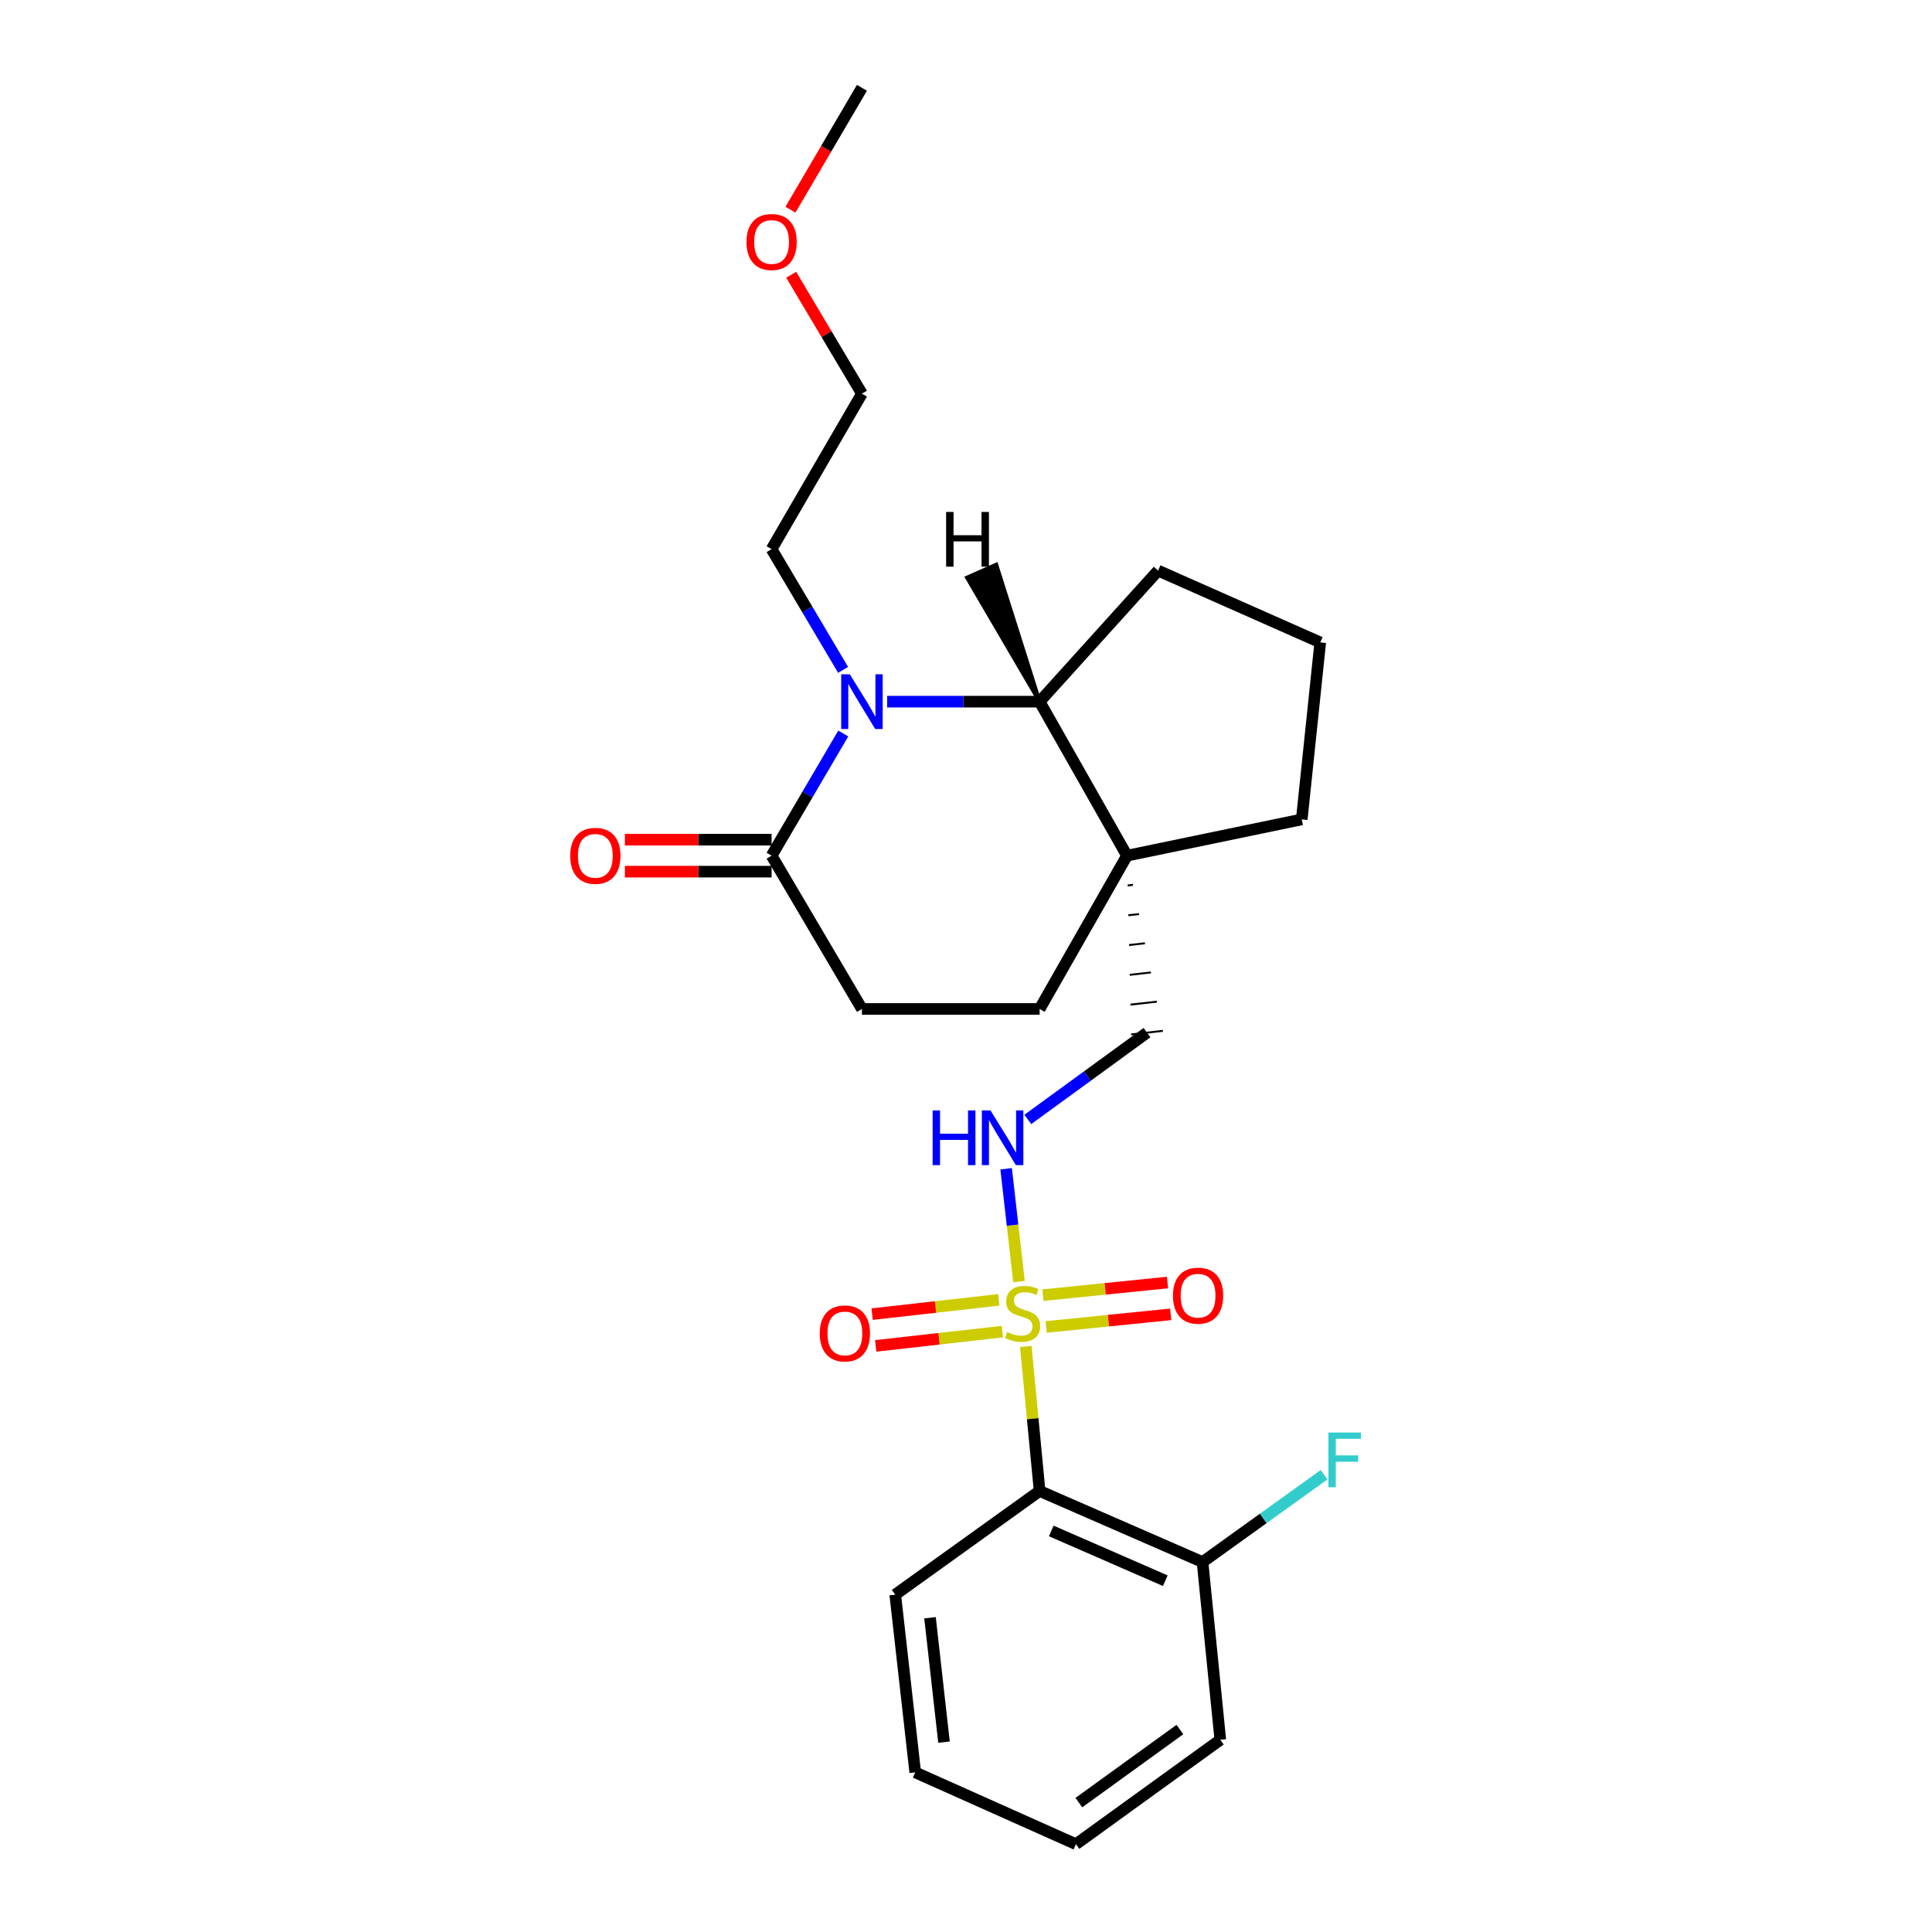 <?xml version='1.0' encoding='iso-8859-1'?>
<svg version='1.1' baseProfile='full'
              xmlns='http://www.w3.org/2000/svg'
                      xmlns:rdkit='http://www.rdkit.org/xml'
                      xmlns:xlink='http://www.w3.org/1999/xlink'
                  xml:space='preserve'
width='1000px' height='1000px' viewBox='0 0 1000 1000'>
<!-- END OF HEADER -->
<rect style='opacity:1.0;fill:#FFFFFF;stroke:none' width='1000' height='1000' x='0' y='0'> </rect>
<path class='bond-1' d='M 530.943,696.938 L 534.524,734.332' style='fill:none;fill-rule:evenodd;stroke:#CCCC00;stroke-width:6px;stroke-linecap:butt;stroke-linejoin:miter;stroke-opacity:1' />
<path class='bond-1' d='M 534.524,734.332 L 538.105,771.727' style='fill:none;fill-rule:evenodd;stroke:#000000;stroke-width:6px;stroke-linecap:butt;stroke-linejoin:miter;stroke-opacity:1' />
<path class='bond-5' d='M 527.427,663.342 L 524.099,634.146' style='fill:none;fill-rule:evenodd;stroke:#CCCC00;stroke-width:6px;stroke-linecap:butt;stroke-linejoin:miter;stroke-opacity:1' />
<path class='bond-5' d='M 524.099,634.146 L 520.771,604.95' style='fill:none;fill-rule:evenodd;stroke:#0000FF;stroke-width:6px;stroke-linecap:butt;stroke-linejoin:miter;stroke-opacity:1' />
<path class='bond-6' d='M 516.977,672.807 L 484.194,676.497' style='fill:none;fill-rule:evenodd;stroke:#CCCC00;stroke-width:6px;stroke-linecap:butt;stroke-linejoin:miter;stroke-opacity:1' />
<path class='bond-6' d='M 484.194,676.497 L 451.41,680.186' style='fill:none;fill-rule:evenodd;stroke:#FF0000;stroke-width:6px;stroke-linecap:butt;stroke-linejoin:miter;stroke-opacity:1' />
<path class='bond-6' d='M 518.828,689.253 L 486.045,692.942' style='fill:none;fill-rule:evenodd;stroke:#CCCC00;stroke-width:6px;stroke-linecap:butt;stroke-linejoin:miter;stroke-opacity:1' />
<path class='bond-6' d='M 486.045,692.942 L 453.261,696.632' style='fill:none;fill-rule:evenodd;stroke:#FF0000;stroke-width:6px;stroke-linecap:butt;stroke-linejoin:miter;stroke-opacity:1' />
<path class='bond-7' d='M 541.492,686.83 L 573.723,683.567' style='fill:none;fill-rule:evenodd;stroke:#CCCC00;stroke-width:6px;stroke-linecap:butt;stroke-linejoin:miter;stroke-opacity:1' />
<path class='bond-7' d='M 573.723,683.567 L 605.954,680.304' style='fill:none;fill-rule:evenodd;stroke:#FF0000;stroke-width:6px;stroke-linecap:butt;stroke-linejoin:miter;stroke-opacity:1' />
<path class='bond-7' d='M 539.825,670.365 L 572.057,667.102' style='fill:none;fill-rule:evenodd;stroke:#CCCC00;stroke-width:6px;stroke-linecap:butt;stroke-linejoin:miter;stroke-opacity:1' />
<path class='bond-7' d='M 572.057,667.102 L 604.288,663.839' style='fill:none;fill-rule:evenodd;stroke:#FF0000;stroke-width:6px;stroke-linecap:butt;stroke-linejoin:miter;stroke-opacity:1' />
<path class='bond-0' d='M 459.174,363.18 L 498.639,363.18' style='fill:none;fill-rule:evenodd;stroke:#0000FF;stroke-width:6px;stroke-linecap:butt;stroke-linejoin:miter;stroke-opacity:1' />
<path class='bond-0' d='M 498.639,363.18 L 538.105,363.18' style='fill:none;fill-rule:evenodd;stroke:#000000;stroke-width:6px;stroke-linecap:butt;stroke-linejoin:miter;stroke-opacity:1' />
<path class='bond-13' d='M 436.388,346.727 L 417.881,315.482' style='fill:none;fill-rule:evenodd;stroke:#0000FF;stroke-width:6px;stroke-linecap:butt;stroke-linejoin:miter;stroke-opacity:1' />
<path class='bond-13' d='M 417.881,315.482 L 399.373,284.238' style='fill:none;fill-rule:evenodd;stroke:#000000;stroke-width:6px;stroke-linecap:butt;stroke-linejoin:miter;stroke-opacity:1' />
<path class='bond-27' d='M 436.473,379.651 L 417.923,411.273' style='fill:none;fill-rule:evenodd;stroke:#0000FF;stroke-width:6px;stroke-linecap:butt;stroke-linejoin:miter;stroke-opacity:1' />
<path class='bond-27' d='M 417.923,411.273 L 399.373,442.894' style='fill:none;fill-rule:evenodd;stroke:#000000;stroke-width:6px;stroke-linecap:butt;stroke-linejoin:miter;stroke-opacity:1' />
<path class='bond-9' d='M 538.105,771.727 L 622.425,808.522' style='fill:none;fill-rule:evenodd;stroke:#000000;stroke-width:6px;stroke-linecap:butt;stroke-linejoin:miter;stroke-opacity:1' />
<path class='bond-9' d='M 544.134,792.415 L 603.158,818.171' style='fill:none;fill-rule:evenodd;stroke:#000000;stroke-width:6px;stroke-linecap:butt;stroke-linejoin:miter;stroke-opacity:1' />
<path class='bond-16' d='M 538.105,771.727 L 463.374,825.385' style='fill:none;fill-rule:evenodd;stroke:#000000;stroke-width:6px;stroke-linecap:butt;stroke-linejoin:miter;stroke-opacity:1' />
<path class='bond-2' d='M 583.686,458.315 L 586.427,458.005' style='fill:none;fill-rule:evenodd;stroke:#000000;stroke-width:1.0px;stroke-linecap:butt;stroke-linejoin:miter;stroke-opacity:1' />
<path class='bond-2' d='M 584.042,473.735 L 589.523,473.116' style='fill:none;fill-rule:evenodd;stroke:#000000;stroke-width:1.0px;stroke-linecap:butt;stroke-linejoin:miter;stroke-opacity:1' />
<path class='bond-2' d='M 584.397,489.156 L 592.619,488.226' style='fill:none;fill-rule:evenodd;stroke:#000000;stroke-width:1.0px;stroke-linecap:butt;stroke-linejoin:miter;stroke-opacity:1' />
<path class='bond-2' d='M 584.752,504.576 L 595.715,503.337' style='fill:none;fill-rule:evenodd;stroke:#000000;stroke-width:1.0px;stroke-linecap:butt;stroke-linejoin:miter;stroke-opacity:1' />
<path class='bond-2' d='M 585.107,519.997 L 598.811,518.448' style='fill:none;fill-rule:evenodd;stroke:#000000;stroke-width:1.0px;stroke-linecap:butt;stroke-linejoin:miter;stroke-opacity:1' />
<path class='bond-2' d='M 585.462,535.417 L 601.907,533.558' style='fill:none;fill-rule:evenodd;stroke:#000000;stroke-width:1.0px;stroke-linecap:butt;stroke-linejoin:miter;stroke-opacity:1' />
<path class='bond-3' d='M 583.331,442.894 L 538.105,363.18' style='fill:none;fill-rule:evenodd;stroke:#000000;stroke-width:6px;stroke-linecap:butt;stroke-linejoin:miter;stroke-opacity:1' />
<path class='bond-10' d='M 583.331,442.894 L 538.105,522.232' style='fill:none;fill-rule:evenodd;stroke:#000000;stroke-width:6px;stroke-linecap:butt;stroke-linejoin:miter;stroke-opacity:1' />
<path class='bond-15' d='M 583.331,442.894 L 673.784,424.12' style='fill:none;fill-rule:evenodd;stroke:#000000;stroke-width:6px;stroke-linecap:butt;stroke-linejoin:miter;stroke-opacity:1' />
<path class='bond-17' d='M 538.105,363.18 L 599.421,295.345' style='fill:none;fill-rule:evenodd;stroke:#000000;stroke-width:6px;stroke-linecap:butt;stroke-linejoin:miter;stroke-opacity:1' />
<path class='bond-28' d='M 538.105,363.18 L 515.661,292.251 L 500.536,298.968 Z' style='fill:#000000;fill-rule:evenodd;fill-opacity:1;stroke:#000000;stroke-width:2px;stroke-linecap:butt;stroke-linejoin:miter;stroke-opacity:1;' />
<path class='bond-4' d='M 399.373,442.894 L 446.135,522.232' style='fill:none;fill-rule:evenodd;stroke:#000000;stroke-width:6px;stroke-linecap:butt;stroke-linejoin:miter;stroke-opacity:1' />
<path class='bond-12' d='M 399.373,434.62 L 361.4,434.62' style='fill:none;fill-rule:evenodd;stroke:#000000;stroke-width:6px;stroke-linecap:butt;stroke-linejoin:miter;stroke-opacity:1' />
<path class='bond-12' d='M 361.4,434.62 L 323.428,434.62' style='fill:none;fill-rule:evenodd;stroke:#FF0000;stroke-width:6px;stroke-linecap:butt;stroke-linejoin:miter;stroke-opacity:1' />
<path class='bond-12' d='M 399.373,451.169 L 361.4,451.169' style='fill:none;fill-rule:evenodd;stroke:#000000;stroke-width:6px;stroke-linecap:butt;stroke-linejoin:miter;stroke-opacity:1' />
<path class='bond-12' d='M 361.4,451.169 L 323.428,451.169' style='fill:none;fill-rule:evenodd;stroke:#FF0000;stroke-width:6px;stroke-linecap:butt;stroke-linejoin:miter;stroke-opacity:1' />
<path class='bond-8' d='M 531.996,579.413 L 562.84,556.95' style='fill:none;fill-rule:evenodd;stroke:#0000FF;stroke-width:6px;stroke-linecap:butt;stroke-linejoin:miter;stroke-opacity:1' />
<path class='bond-8' d='M 562.84,556.95 L 593.684,534.488' style='fill:none;fill-rule:evenodd;stroke:#000000;stroke-width:6px;stroke-linecap:butt;stroke-linejoin:miter;stroke-opacity:1' />
<path class='bond-14' d='M 622.425,808.522 L 653.878,785.919' style='fill:none;fill-rule:evenodd;stroke:#000000;stroke-width:6px;stroke-linecap:butt;stroke-linejoin:miter;stroke-opacity:1' />
<path class='bond-14' d='M 653.878,785.919 L 685.331,763.316' style='fill:none;fill-rule:evenodd;stroke:#33CCCC;stroke-width:6px;stroke-linecap:butt;stroke-linejoin:miter;stroke-opacity:1' />
<path class='bond-20' d='M 622.425,808.522 L 631.629,900.511' style='fill:none;fill-rule:evenodd;stroke:#000000;stroke-width:6px;stroke-linecap:butt;stroke-linejoin:miter;stroke-opacity:1' />
<path class='bond-11' d='M 538.105,522.232 L 446.135,522.232' style='fill:none;fill-rule:evenodd;stroke:#000000;stroke-width:6px;stroke-linecap:butt;stroke-linejoin:miter;stroke-opacity:1' />
<path class='bond-21' d='M 399.373,284.238 L 446.135,203.752' style='fill:none;fill-rule:evenodd;stroke:#000000;stroke-width:6px;stroke-linecap:butt;stroke-linejoin:miter;stroke-opacity:1' />
<path class='bond-18' d='M 673.784,424.12 L 683.356,332.517' style='fill:none;fill-rule:evenodd;stroke:#000000;stroke-width:6px;stroke-linecap:butt;stroke-linejoin:miter;stroke-opacity:1' />
<path class='bond-23' d='M 463.374,825.385 L 473.718,917.373' style='fill:none;fill-rule:evenodd;stroke:#000000;stroke-width:6px;stroke-linecap:butt;stroke-linejoin:miter;stroke-opacity:1' />
<path class='bond-23' d='M 481.372,837.334 L 488.612,901.726' style='fill:none;fill-rule:evenodd;stroke:#000000;stroke-width:6px;stroke-linecap:butt;stroke-linejoin:miter;stroke-opacity:1' />
<path class='bond-26' d='M 599.421,295.345 L 683.356,332.517' style='fill:none;fill-rule:evenodd;stroke:#000000;stroke-width:6px;stroke-linecap:butt;stroke-linejoin:miter;stroke-opacity:1' />
<path class='bond-19' d='M 409.516,142.215 L 427.826,172.983' style='fill:none;fill-rule:evenodd;stroke:#FF0000;stroke-width:6px;stroke-linecap:butt;stroke-linejoin:miter;stroke-opacity:1' />
<path class='bond-19' d='M 427.826,172.983 L 446.135,203.752' style='fill:none;fill-rule:evenodd;stroke:#000000;stroke-width:6px;stroke-linecap:butt;stroke-linejoin:miter;stroke-opacity:1' />
<path class='bond-22' d='M 409.129,108.538 L 427.632,76.996' style='fill:none;fill-rule:evenodd;stroke:#FF0000;stroke-width:6px;stroke-linecap:butt;stroke-linejoin:miter;stroke-opacity:1' />
<path class='bond-22' d='M 427.632,76.996 L 446.135,45.455' style='fill:none;fill-rule:evenodd;stroke:#000000;stroke-width:6px;stroke-linecap:butt;stroke-linejoin:miter;stroke-opacity:1' />
<path class='bond-25' d='M 631.629,900.511 L 556.898,954.545' style='fill:none;fill-rule:evenodd;stroke:#000000;stroke-width:6px;stroke-linecap:butt;stroke-linejoin:miter;stroke-opacity:1' />
<path class='bond-25' d='M 610.722,895.205 L 558.411,933.029' style='fill:none;fill-rule:evenodd;stroke:#000000;stroke-width:6px;stroke-linecap:butt;stroke-linejoin:miter;stroke-opacity:1' />
<path class='bond-24' d='M 473.718,917.373 L 556.898,954.545' style='fill:none;fill-rule:evenodd;stroke:#000000;stroke-width:6px;stroke-linecap:butt;stroke-linejoin:miter;stroke-opacity:1' />
<path  class='atom-0' d='M 521.297 689.468
Q 521.617 689.588, 522.937 690.148
Q 524.257 690.708, 525.697 691.068
Q 527.177 691.388, 528.617 691.388
Q 531.297 691.388, 532.857 690.108
Q 534.417 688.788, 534.417 686.508
Q 534.417 684.948, 533.617 683.988
Q 532.857 683.028, 531.657 682.508
Q 530.457 681.988, 528.457 681.388
Q 525.937 680.628, 524.417 679.908
Q 522.937 679.188, 521.857 677.668
Q 520.817 676.148, 520.817 673.588
Q 520.817 670.028, 523.217 667.828
Q 525.657 665.628, 530.457 665.628
Q 533.737 665.628, 537.457 667.188
L 536.537 670.268
Q 533.137 668.868, 530.577 668.868
Q 527.817 668.868, 526.297 670.028
Q 524.777 671.148, 524.817 673.108
Q 524.817 674.628, 525.577 675.548
Q 526.377 676.468, 527.497 676.988
Q 528.657 677.508, 530.577 678.108
Q 533.137 678.908, 534.657 679.708
Q 536.177 680.508, 537.257 682.148
Q 538.377 683.748, 538.377 686.508
Q 538.377 690.428, 535.737 692.548
Q 533.137 694.628, 528.777 694.628
Q 526.257 694.628, 524.337 694.068
Q 522.457 693.548, 520.217 692.628
L 521.297 689.468
' fill='#CCCC00'/>
<path  class='atom-1' d='M 439.875 349.02
L 449.155 364.02
Q 450.075 365.5, 451.555 368.18
Q 453.035 370.86, 453.115 371.02
L 453.115 349.02
L 456.875 349.02
L 456.875 377.34
L 452.995 377.34
L 443.035 360.94
Q 441.875 359.02, 440.635 356.82
Q 439.435 354.62, 439.075 353.94
L 439.075 377.34
L 435.395 377.34
L 435.395 349.02
L 439.875 349.02
' fill='#0000FF'/>
<path  class='atom-6' d='M 482.724 574.758
L 486.564 574.758
L 486.564 586.798
L 501.044 586.798
L 501.044 574.758
L 504.884 574.758
L 504.884 603.078
L 501.044 603.078
L 501.044 589.998
L 486.564 589.998
L 486.564 603.078
L 482.724 603.078
L 482.724 574.758
' fill='#0000FF'/>
<path  class='atom-6' d='M 512.684 574.758
L 521.964 589.758
Q 522.884 591.238, 524.364 593.918
Q 525.844 596.598, 525.924 596.758
L 525.924 574.758
L 529.684 574.758
L 529.684 603.078
L 525.804 603.078
L 515.844 586.678
Q 514.684 584.758, 513.444 582.558
Q 512.244 580.358, 511.884 579.678
L 511.884 603.078
L 508.204 603.078
L 508.204 574.758
L 512.684 574.758
' fill='#0000FF'/>
<path  class='atom-7' d='M 424.308 690.18
Q 424.308 683.38, 427.668 679.58
Q 431.028 675.78, 437.308 675.78
Q 443.588 675.78, 446.948 679.58
Q 450.308 683.38, 450.308 690.18
Q 450.308 697.06, 446.908 700.98
Q 443.508 704.86, 437.308 704.86
Q 431.068 704.86, 427.668 700.98
Q 424.308 697.1, 424.308 690.18
M 437.308 701.66
Q 441.628 701.66, 443.948 698.78
Q 446.308 695.86, 446.308 690.18
Q 446.308 684.62, 443.948 681.82
Q 441.628 678.98, 437.308 678.98
Q 432.988 678.98, 430.628 681.78
Q 428.308 684.58, 428.308 690.18
Q 428.308 695.9, 430.628 698.78
Q 432.988 701.66, 437.308 701.66
' fill='#FF0000'/>
<path  class='atom-8' d='M 607.118 670.633
Q 607.118 663.833, 610.478 660.033
Q 613.838 656.233, 620.118 656.233
Q 626.398 656.233, 629.758 660.033
Q 633.118 663.833, 633.118 670.633
Q 633.118 677.513, 629.718 681.433
Q 626.318 685.313, 620.118 685.313
Q 613.878 685.313, 610.478 681.433
Q 607.118 677.553, 607.118 670.633
M 620.118 682.113
Q 624.438 682.113, 626.758 679.233
Q 629.118 676.313, 629.118 670.633
Q 629.118 665.073, 626.758 662.273
Q 624.438 659.433, 620.118 659.433
Q 615.798 659.433, 613.438 662.233
Q 611.118 665.033, 611.118 670.633
Q 611.118 676.353, 613.438 679.233
Q 615.798 682.113, 620.118 682.113
' fill='#FF0000'/>
<path  class='atom-13' d='M 295.147 442.974
Q 295.147 436.174, 298.507 432.374
Q 301.867 428.574, 308.147 428.574
Q 314.427 428.574, 317.787 432.374
Q 321.147 436.174, 321.147 442.974
Q 321.147 449.854, 317.747 453.774
Q 314.347 457.654, 308.147 457.654
Q 301.907 457.654, 298.507 453.774
Q 295.147 449.894, 295.147 442.974
M 308.147 454.454
Q 312.467 454.454, 314.787 451.574
Q 317.147 448.654, 317.147 442.974
Q 317.147 437.414, 314.787 434.614
Q 312.467 431.774, 308.147 431.774
Q 303.827 431.774, 301.467 434.574
Q 299.147 437.374, 299.147 442.974
Q 299.147 448.694, 301.467 451.574
Q 303.827 454.454, 308.147 454.454
' fill='#FF0000'/>
<path  class='atom-15' d='M 687.596 741.477
L 704.436 741.477
L 704.436 744.717
L 691.396 744.717
L 691.396 753.317
L 702.996 753.317
L 702.996 756.597
L 691.396 756.597
L 691.396 769.797
L 687.596 769.797
L 687.596 741.477
' fill='#33CCCC'/>
<path  class='atom-20' d='M 386.373 125.249
Q 386.373 118.449, 389.733 114.649
Q 393.093 110.849, 399.373 110.849
Q 405.653 110.849, 409.013 114.649
Q 412.373 118.449, 412.373 125.249
Q 412.373 132.129, 408.973 136.049
Q 405.573 139.929, 399.373 139.929
Q 393.133 139.929, 389.733 136.049
Q 386.373 132.169, 386.373 125.249
M 399.373 136.729
Q 403.693 136.729, 406.013 133.849
Q 408.373 130.929, 408.373 125.249
Q 408.373 119.689, 406.013 116.889
Q 403.693 114.049, 399.373 114.049
Q 395.053 114.049, 392.693 116.849
Q 390.373 119.649, 390.373 125.249
Q 390.373 130.969, 392.693 133.849
Q 395.053 136.729, 399.373 136.729
' fill='#FF0000'/>
<path  class='atom-26' d='M 489.71 264.991
L 493.55 264.991
L 493.55 277.031
L 508.03 277.031
L 508.03 264.991
L 511.87 264.991
L 511.87 293.311
L 508.03 293.311
L 508.03 280.231
L 493.55 280.231
L 493.55 293.311
L 489.71 293.311
L 489.71 264.991
' fill='#000000'/>
</svg>
